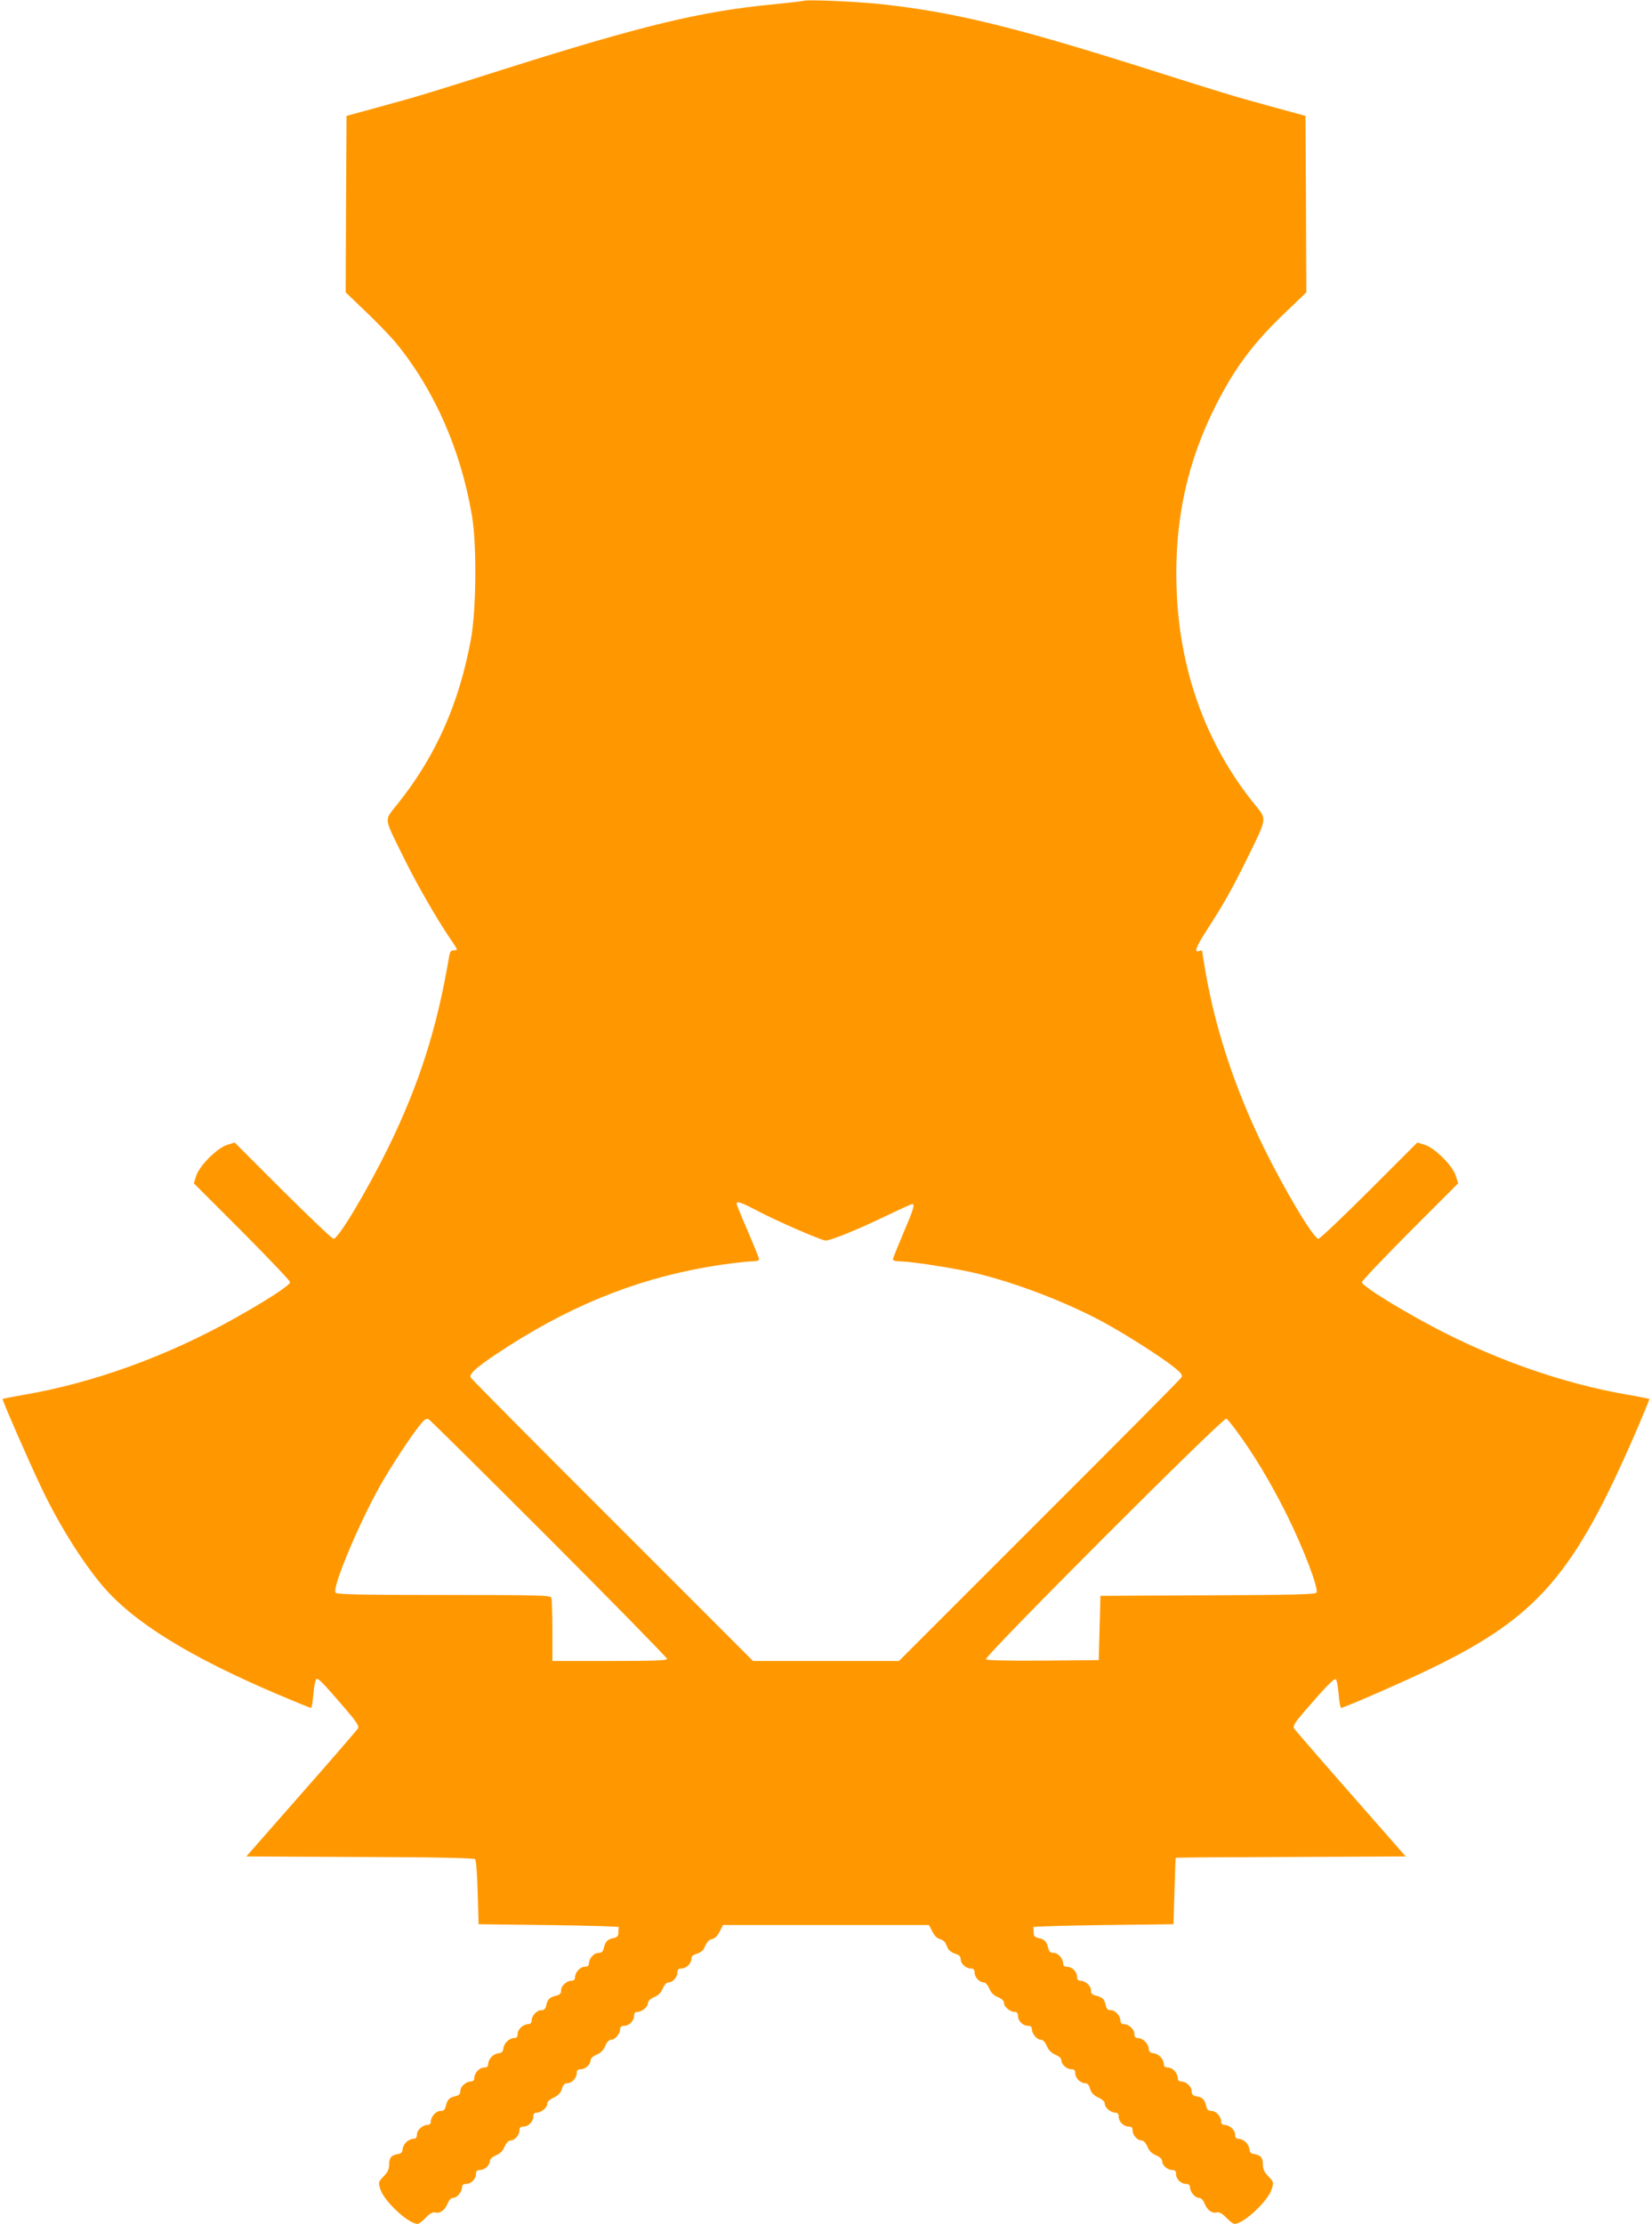 <?xml version="1.0" standalone="no"?>
<!DOCTYPE svg PUBLIC "-//W3C//DTD SVG 20010904//EN"
 "http://www.w3.org/TR/2001/REC-SVG-20010904/DTD/svg10.dtd">
<svg version="1.0" xmlns="http://www.w3.org/2000/svg"
 width="951pt" height="1280pt" viewBox="0 0 951 1280"
 preserveAspectRatio="xMidYMid meet">
<g transform="translate(0,1280) scale(0.1,-0.1)"
fill="#ff9800" stroke="none">
<path d="M4625 12795 c-5 -2 -83 -11 -173 -20 -413 -39 -755 -122 -1537 -369
-454 -144 -499 -158 -730 -221 l-190 -52 -3 -508 -2 -508 118 -113 c65 -62
143 -143 174 -181 219 -268 372 -616 435 -992 28 -165 25 -533 -5 -704 -67
-372 -203 -680 -424 -955 -78 -99 -81 -70 32 -300 74 -152 189 -352 271 -474
22 -31 39 -59 39 -62 0 -4 -9 -6 -20 -6 -14 0 -21 -9 -25 -37 -69 -412 -173
-736 -350 -1098 -122 -248 -287 -525 -315 -525 -8 0 -139 125 -292 277 l-277
277 -42 -13 c-59 -18 -162 -121 -180 -180 l-13 -42 277 -277 c152 -153 277
-284 277 -292 0 -17 -135 -105 -325 -211 -388 -217 -813 -370 -1213 -438 -63
-11 -115 -21 -117 -23 -4 -4 153 -364 222 -508 99 -210 236 -429 353 -567 178
-210 502 -410 1013 -627 99 -42 182 -76 187 -76 4 0 11 36 14 80 4 44 12 82
17 86 11 6 34 -17 161 -164 71 -83 86 -106 79 -120 -6 -9 -152 -179 -327 -377
l-316 -360 653 -3 c435 -1 657 -6 664 -13 6 -6 12 -86 15 -192 l5 -182 405 -5
c223 -3 404 -8 403 -12 -2 -5 -3 -19 -3 -32 0 -19 -7 -26 -29 -31 -34 -7 -46
-19 -55 -57 -5 -21 -12 -28 -31 -28 -26 0 -55 -33 -55 -62 0 -12 -8 -18 -24
-18 -27 0 -56 -33 -56 -62 0 -11 -7 -18 -18 -18 -29 0 -62 -29 -62 -55 0 -19
-7 -26 -27 -31 -39 -9 -51 -21 -58 -55 -5 -22 -12 -29 -30 -29 -26 0 -55 -33
-55 -62 0 -11 -7 -18 -18 -18 -29 0 -62 -29 -62 -56 0 -16 -6 -24 -18 -24 -29
0 -60 -28 -64 -58 -2 -21 -9 -28 -30 -30 -30 -4 -58 -35 -58 -64 0 -12 -8 -18
-24 -18 -27 0 -56 -33 -56 -62 0 -11 -7 -18 -18 -18 -29 0 -62 -29 -62 -55 0
-18 -7 -25 -29 -30 -34 -7 -46 -19 -55 -58 -5 -20 -12 -27 -31 -27 -26 0 -55
-33 -55 -62 0 -11 -7 -18 -18 -18 -29 0 -62 -29 -62 -56 0 -16 -6 -24 -18 -24
-29 0 -60 -28 -64 -58 -2 -20 -9 -28 -28 -30 -37 -6 -50 -21 -50 -60 0 -27 -8
-44 -32 -69 -30 -31 -31 -34 -19 -72 20 -69 162 -201 215 -201 7 0 28 16 47
36 23 24 40 33 53 30 29 -7 56 11 72 50 9 22 21 34 34 34 21 0 50 35 50 62 0
12 8 18 23 18 29 0 57 29 57 58 0 16 6 22 23 22 27 0 57 28 57 53 0 10 15 23
35 32 25 10 40 25 50 50 10 22 22 35 34 35 24 0 51 31 51 58 0 16 6 22 23 22
29 0 57 29 57 58 0 14 6 22 18 22 27 0 62 29 62 50 0 13 13 26 38 37 26 13 40
27 47 51 7 23 15 32 31 32 26 0 54 30 54 58 0 16 6 22 23 22 27 0 57 28 57 53
0 10 15 23 35 31 23 10 39 26 49 50 10 24 22 36 35 36 22 0 51 35 51 62 0 12
8 18 23 18 29 0 57 29 57 58 0 14 6 22 18 22 27 0 62 29 62 50 0 13 12 25 35
35 25 10 40 25 50 50 10 22 22 35 34 35 24 0 51 31 51 58 0 16 6 22 23 22 28
0 57 29 57 56 0 14 10 23 32 29 17 6 34 17 38 25 20 45 29 55 51 60 15 3 31
20 42 43 l19 37 593 0 593 0 19 -37 c11 -23 27 -40 42 -43 13 -3 28 -13 33
-23 4 -9 12 -25 16 -34 5 -10 23 -22 40 -28 23 -6 32 -15 32 -31 0 -26 30 -54
58 -54 16 0 22 -6 22 -23 0 -27 28 -57 53 -57 10 0 23 -15 32 -35 10 -25 25
-40 50 -50 23 -10 35 -22 35 -35 0 -21 35 -50 62 -50 12 0 18 -8 18 -23 0 -29
29 -57 58 -57 14 0 22 -6 22 -18 0 -27 29 -62 51 -62 13 0 25 -12 35 -36 10
-24 26 -40 49 -50 22 -9 35 -21 35 -33 0 -24 31 -51 58 -51 16 0 22 -6 22 -23
0 -28 29 -57 56 -57 14 0 23 -10 29 -32 7 -24 21 -38 48 -51 24 -11 37 -24 37
-37 0 -21 35 -50 62 -50 12 0 18 -8 18 -23 0 -29 29 -57 58 -57 16 0 22 -6 22
-23 0 -27 28 -57 53 -57 10 0 23 -15 32 -35 10 -25 25 -40 50 -50 22 -10 35
-22 35 -34 0 -24 31 -51 58 -51 16 0 22 -6 22 -23 0 -29 29 -57 58 -57 14 0
22 -6 22 -18 0 -27 29 -62 51 -62 13 0 25 -12 34 -35 17 -38 42 -56 71 -49 13
3 30 -6 53 -30 19 -20 40 -36 47 -36 53 0 195 132 215 201 12 38 11 41 -19 72
-24 25 -32 42 -32 69 0 39 -13 54 -50 60 -19 2 -26 10 -28 30 -4 30 -35 58
-64 58 -12 0 -18 8 -18 24 0 27 -33 56 -62 56 -11 0 -18 7 -18 18 0 29 -29 62
-55 62 -19 0 -26 7 -31 27 -9 39 -20 50 -54 57 -24 4 -30 11 -30 30 0 27 -33
56 -62 56 -11 0 -18 7 -18 18 0 29 -29 62 -56 62 -16 0 -24 6 -24 18 0 29 -28
60 -58 64 -21 2 -28 9 -30 30 -4 30 -35 58 -64 58 -12 0 -18 8 -18 24 0 27
-33 56 -62 56 -11 0 -18 7 -18 18 0 29 -29 62 -55 62 -18 0 -25 7 -30 29 -7
34 -19 46 -57 55 -21 5 -28 12 -28 31 0 26 -33 55 -62 55 -12 0 -18 8 -18 23
0 29 -29 57 -58 57 -14 0 -22 6 -22 18 0 29 -29 62 -55 62 -19 0 -26 7 -31 28
-9 38 -21 50 -55 57 -22 5 -29 12 -29 31 0 13 -1 27 -2 32 -2 4 179 9 402 12
l405 5 6 190 c3 105 6 191 7 192 1 2 299 4 663 5 l661 3 -316 360 c-174 198
-321 368 -327 377 -7 14 5 34 62 100 117 136 169 189 178 183 6 -3 13 -41 17
-85 3 -44 10 -80 14 -80 17 0 374 156 525 230 606 295 815 537 1166 1345 48
110 85 202 84 203 -2 2 -54 12 -117 23 -400 68 -825 221 -1213 438 -190 106
-325 194 -325 211 0 8 125 139 277 292 l277 277 -13 42 c-18 59 -121 162 -180
180 l-42 13 -277 -277 c-153 -152 -284 -277 -292 -277 -28 0 -193 277 -315
525 -164 334 -277 676 -335 1009 -11 65 -20 121 -20 123 0 3 -7 3 -15 0 -34
-14 -22 20 43 121 98 152 142 230 233 414 116 238 114 219 37 314 -277 344
-430 770 -445 1239 -13 387 60 725 228 1056 110 216 216 357 401 533 l118 113
-2 508 -3 508 -190 52 c-231 63 -276 77 -730 221 -766 242 -1103 324 -1522
370 -145 15 -428 28 -448 19z m-269 -6962 c109 -58 373 -173 397 -173 29 0
173 58 336 136 85 41 158 74 162 74 17 0 8 -30 -51 -168 -33 -78 -60 -145 -60
-151 0 -6 19 -11 43 -11 63 -1 286 -35 417 -64 237 -54 552 -175 770 -296 126
-70 312 -189 383 -245 47 -37 56 -49 48 -63 -5 -9 -373 -380 -818 -824 l-808
-808 -420 0 -420 0 -808 808 c-445 444 -813 815 -818 824 -12 22 53 75 224
184 397 253 786 401 1222 465 72 10 149 19 173 19 23 0 42 5 42 11 0 6 -29 79
-65 162 -36 83 -65 155 -65 159 0 17 31 6 116 -39z m-1193 -1890 c372 -373
677 -684 677 -691 0 -9 -75 -12 -330 -12 l-330 0 0 174 c0 96 -3 181 -6 190
-6 14 -69 16 -619 16 -480 0 -615 3 -623 13 -24 28 155 448 280 657 72 120
152 240 199 300 32 41 43 48 57 41 9 -5 322 -315 695 -688z m3961 613 c92
-124 195 -296 282 -471 99 -199 188 -433 172 -452 -8 -10 -148 -13 -627 -15
l-616 -3 -5 -185 -5 -185 -319 -3 c-211 -1 -323 1 -330 8 -14 14 1367 1396
1384 1385 6 -4 35 -39 64 -79z"/>
</g>
</svg>
